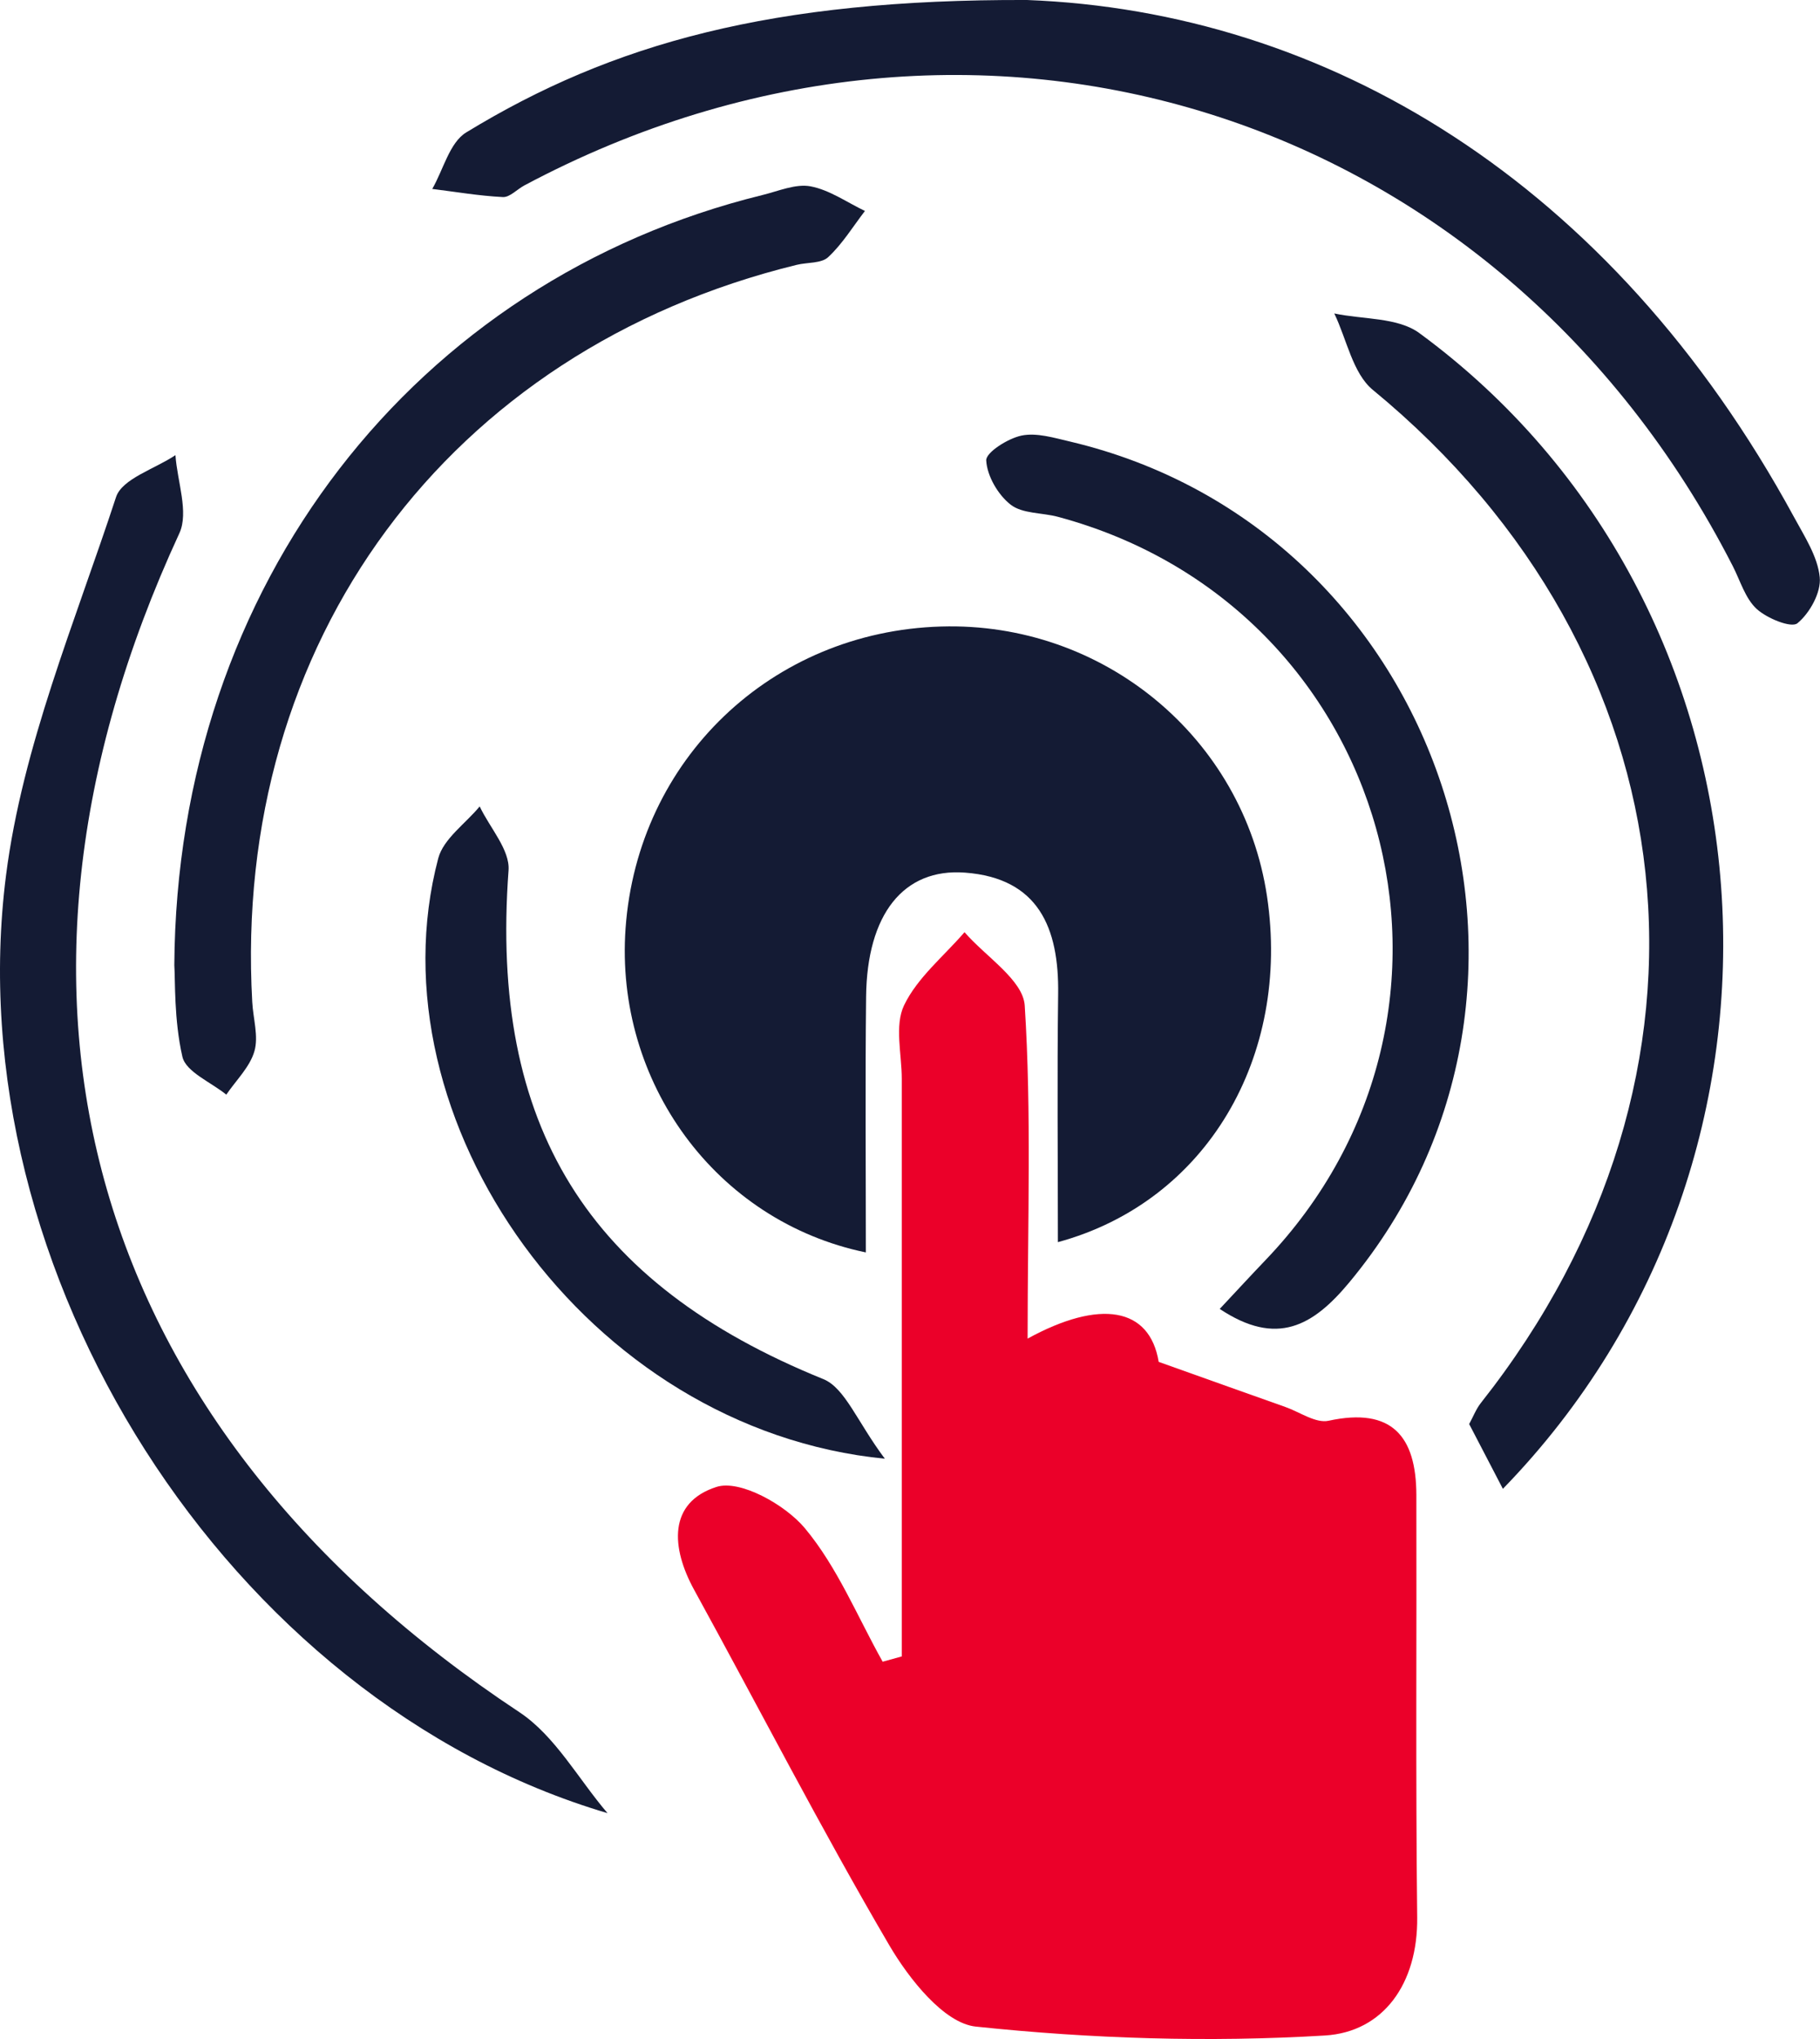 <svg xmlns="http://www.w3.org/2000/svg" width="50" height="56" viewBox="0 0 50 56" fill="none"><g clip-path="url(#clip0_4051_3788)"><path d="M38.934 52.659C38.955 54.479 38.004 55.808 36.399 55.904C33.213 56.096 29.982 55.994 26.806 55.659C25.933 55.566 24.97 54.346 24.427 53.419C22.553 50.221 20.857 46.918 19.071 43.666C18.432 42.502 18.353 41.266 19.682 40.838C20.326 40.629 21.566 41.321 22.108 41.967C23.004 43.037 23.554 44.399 24.249 45.638C24.424 45.591 24.599 45.542 24.774 45.493C24.774 40.206 24.772 34.92 24.774 29.631C24.774 28.95 24.571 28.166 24.837 27.61C25.203 26.849 25.928 26.263 26.498 25.602C27.076 26.272 28.107 26.914 28.152 27.618C28.34 30.558 28.231 33.516 28.231 36.764C30.223 35.673 31.585 35.904 31.832 37.403C33.285 37.921 34.297 38.283 35.31 38.641C35.708 38.781 36.147 39.097 36.5 39.02C38.242 38.642 38.907 39.45 38.911 41.059C38.921 44.926 38.89 48.792 38.934 52.659Z" fill="#EB0029"></path><path d="M29.063 34.115C29.063 31.796 29.04 29.548 29.07 27.299C29.095 25.485 28.533 24.117 26.509 23.966C24.813 23.84 23.819 25.121 23.794 27.369C23.768 29.7 23.787 32.031 23.787 34.397C19.662 33.544 16.885 29.711 17.186 25.495C17.517 20.861 21.195 17.344 25.853 17.207C30.309 17.074 34.154 20.256 34.808 24.616C35.466 29.011 33.156 33.004 29.063 34.115Z" fill="#141B34"></path><path d="M49.993 15.855C50.035 16.269 49.718 16.841 49.379 17.118C49.209 17.255 48.542 16.983 48.26 16.724C47.945 16.434 47.81 15.95 47.603 15.546C41.186 3.003 26.812 -1.523 14.403 5.094C14.203 5.201 14.005 5.422 13.815 5.412C13.165 5.38 12.521 5.269 11.875 5.189C12.18 4.66 12.351 3.916 12.808 3.637C16.832 1.182 21.224 -0.024 28.215 0C36.399 0.313 44.248 4.938 49.286 14.201C49.573 14.731 49.937 15.284 49.993 15.855Z" fill="#141B34"></path><path d="M16.69 49.797C6.243 46.71 -1.221 34.892 0.166 24.037C0.617 20.502 2.062 17.083 3.187 13.655C3.353 13.146 4.257 12.879 4.82 12.5C4.869 13.221 5.193 14.071 4.927 14.647C-0.977 27.422 2.426 39.189 14.262 47.02C15.251 47.673 15.888 48.86 16.69 49.797Z" fill="#141B34"></path><path d="M41.288 40.89C40.927 40.197 40.651 39.667 40.362 39.111C40.472 38.909 40.551 38.7 40.682 38.533C47.831 29.492 46.581 18 37.714 10.707C37.162 10.252 36.999 9.318 36.656 8.609C37.442 8.776 38.398 8.713 38.99 9.146C49.09 16.553 50.238 31.688 41.288 40.89Z" fill="#141B34"></path><path d="M23.762 5.794C23.433 6.222 23.144 6.698 22.754 7.061C22.565 7.239 22.18 7.202 21.887 7.274C12.309 9.617 6.375 17.648 6.93 27.521C6.954 27.974 7.108 28.462 6.989 28.873C6.863 29.308 6.485 29.669 6.217 30.064C5.797 29.722 5.108 29.441 5.011 29.023C4.777 28.004 4.817 26.921 4.789 26.508C4.856 16.034 11.423 7.695 20.944 5.357C21.383 5.25 21.856 5.041 22.269 5.118C22.791 5.217 23.267 5.557 23.762 5.794Z" fill="#141B34"></path><path d="M37.066 35.223C36.072 36.418 35.078 36.992 33.509 35.949C33.968 35.46 34.36 35.033 34.761 34.614C41.322 27.769 38.22 16.65 29.063 14.194C28.627 14.077 28.09 14.113 27.766 13.861C27.418 13.59 27.117 13.073 27.094 12.646C27.082 12.427 27.689 12.041 28.064 11.963C28.479 11.877 28.958 12.025 29.396 12.127C39.638 14.545 43.802 27.126 37.066 35.223Z" fill="#141B34"></path><path d="M24.309 40.063C16.117 39.258 10.146 30.743 12.04 23.572C12.184 23.035 12.788 22.621 13.178 22.148C13.456 22.735 14.013 23.342 13.971 23.905C13.454 30.922 16.143 35.252 22.615 37.875C23.215 38.117 23.542 39.038 24.309 40.063Z" fill="#141B34"></path></g><defs><clipPath id="clip0_4051_3788"><rect width="50" height="56" fill="white"></rect></clipPath></defs></svg>